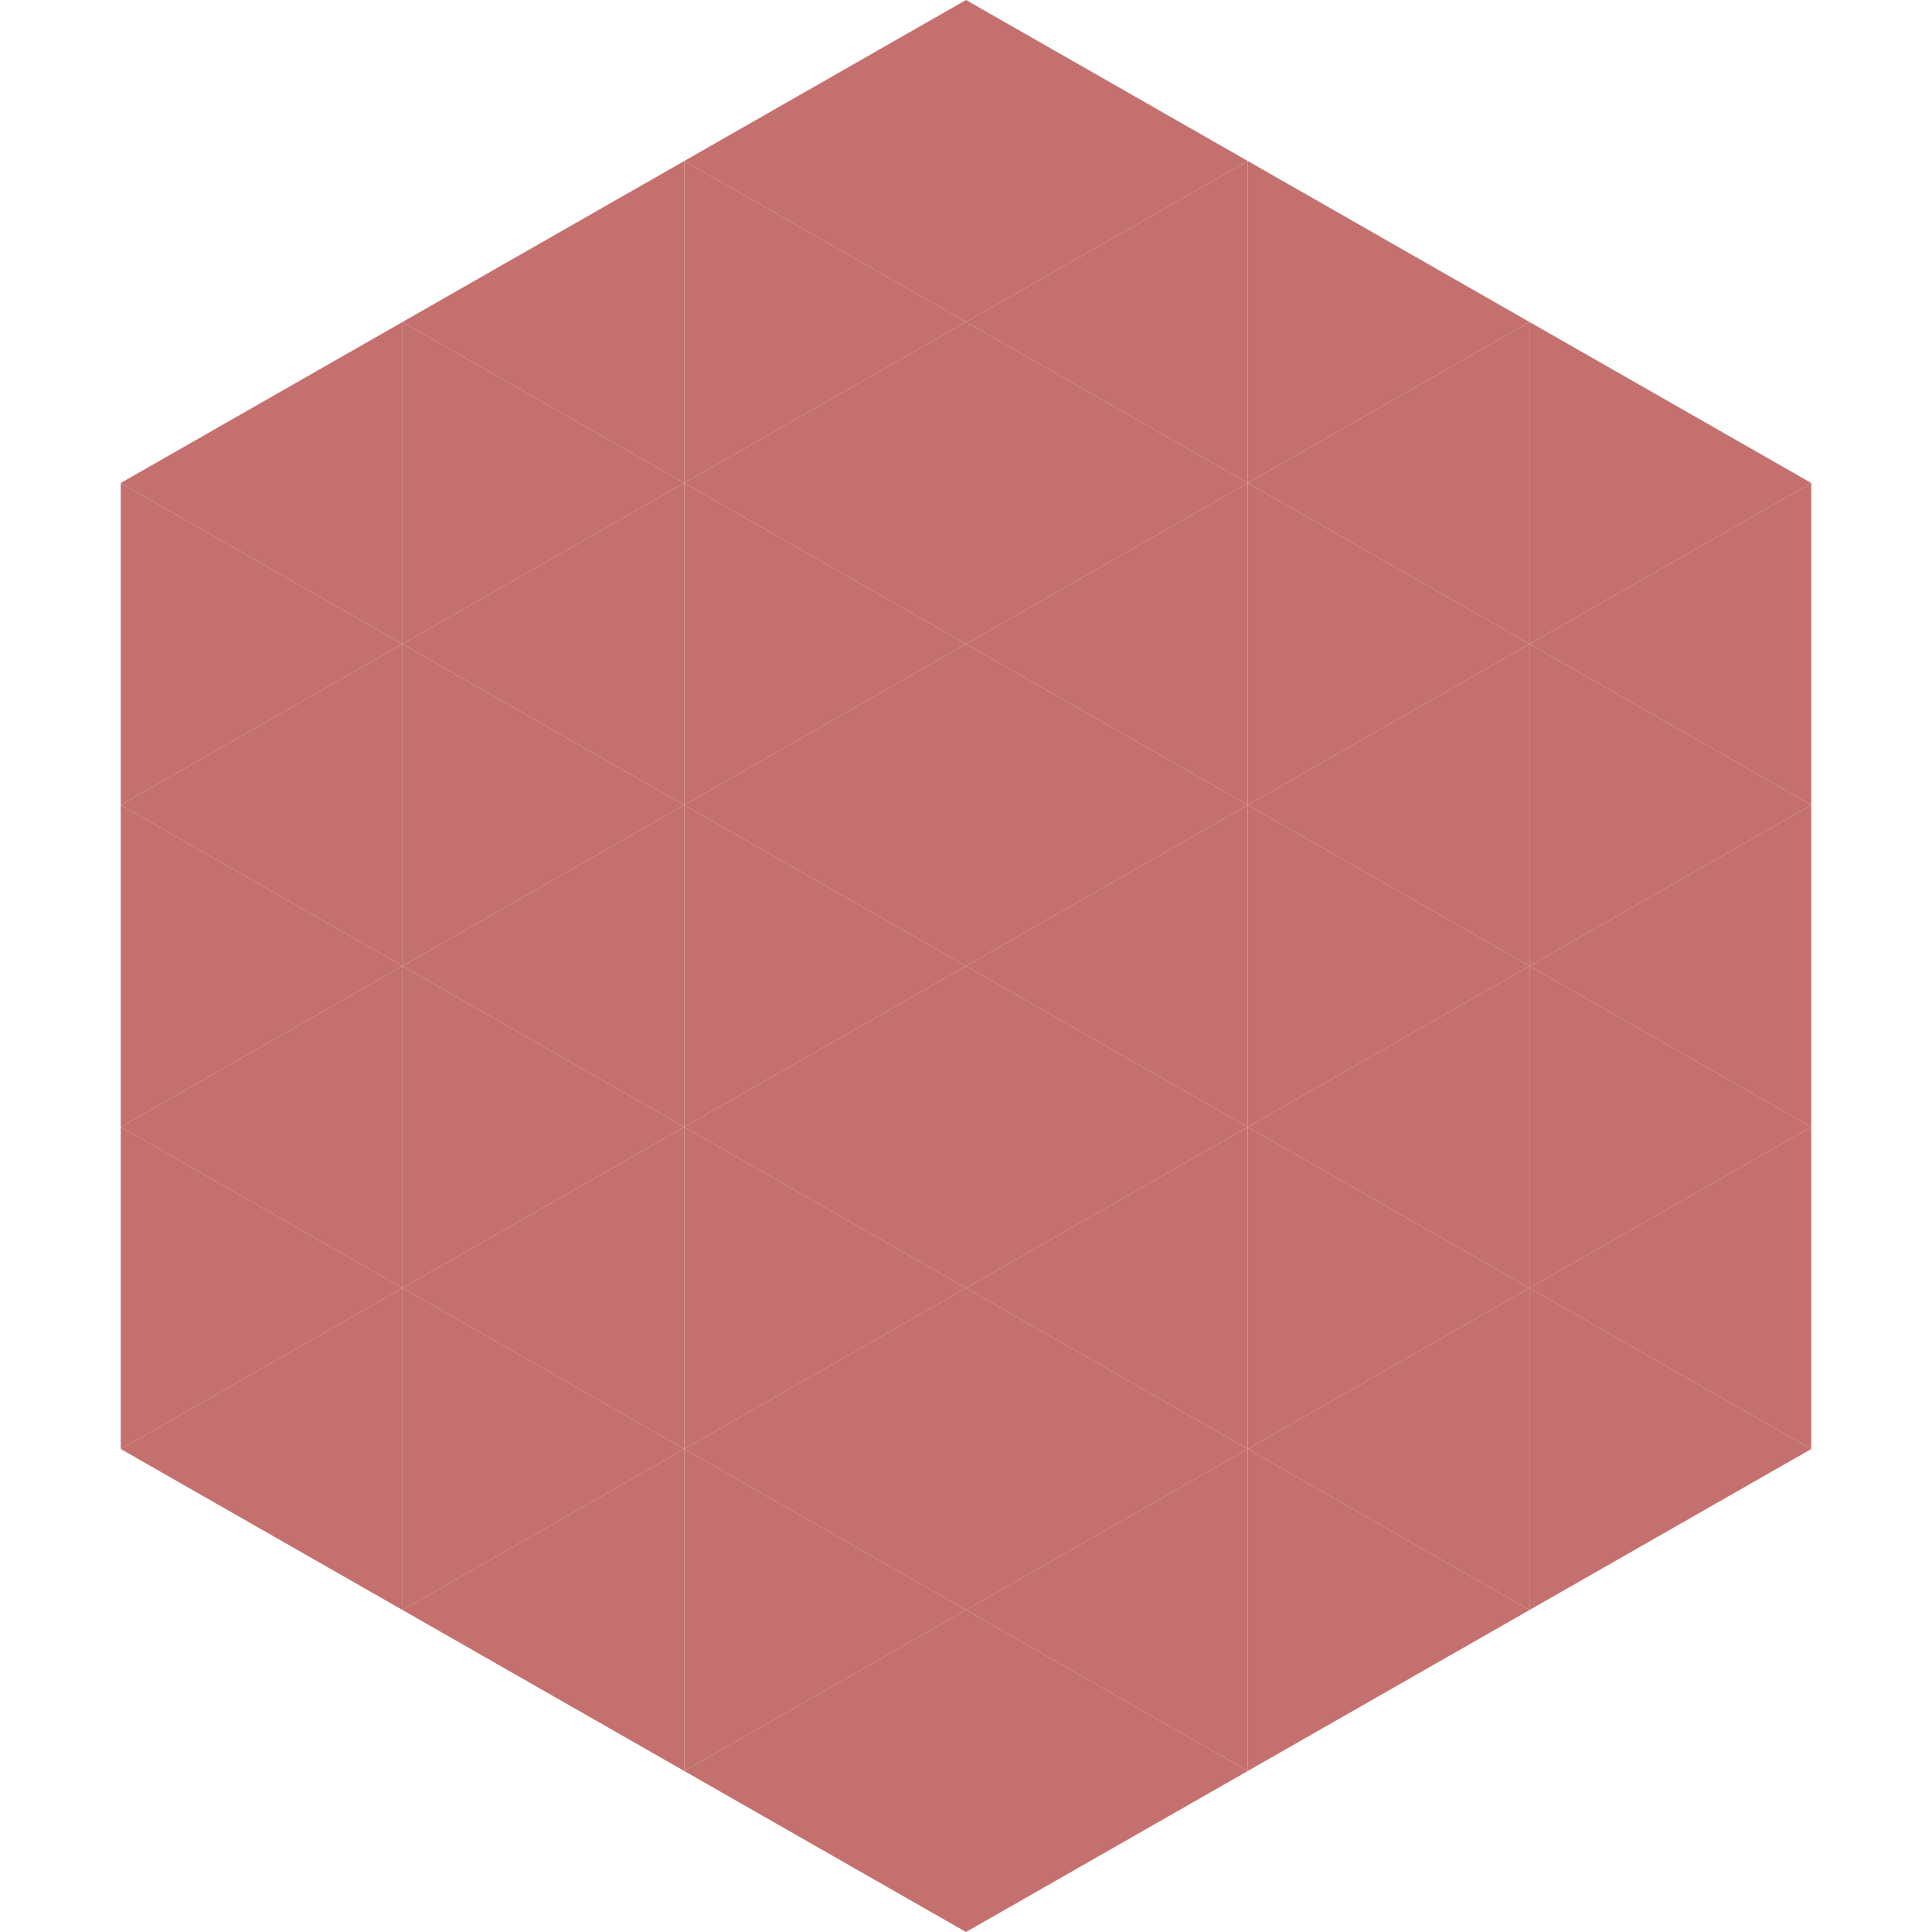 <?xml version="1.0"?>
<!-- Generated by SVGo -->
<svg width="240" height="240"
     xmlns="http://www.w3.org/2000/svg"
     xmlns:xlink="http://www.w3.org/1999/xlink">
<polygon points="50,40 15,60 50,80" style="fill:rgb(196,112,111)" />
<polygon points="190,40 225,60 190,80" style="fill:rgb(196,112,111)" />
<polygon points="15,60 50,80 15,100" style="fill:rgb(196,112,111)" />
<polygon points="225,60 190,80 225,100" style="fill:rgb(196,112,111)" />
<polygon points="50,80 15,100 50,120" style="fill:rgb(196,112,111)" />
<polygon points="190,80 225,100 190,120" style="fill:rgb(196,112,111)" />
<polygon points="15,100 50,120 15,140" style="fill:rgb(196,112,111)" />
<polygon points="225,100 190,120 225,140" style="fill:rgb(196,112,111)" />
<polygon points="50,120 15,140 50,160" style="fill:rgb(196,112,111)" />
<polygon points="190,120 225,140 190,160" style="fill:rgb(196,112,111)" />
<polygon points="15,140 50,160 15,180" style="fill:rgb(196,112,111)" />
<polygon points="225,140 190,160 225,180" style="fill:rgb(196,112,111)" />
<polygon points="50,160 15,180 50,200" style="fill:rgb(196,112,111)" />
<polygon points="190,160 225,180 190,200" style="fill:rgb(196,112,111)" />
<polygon points="15,180 50,200 15,220" style="fill:rgb(255,255,255); fill-opacity:0" />
<polygon points="225,180 190,200 225,220" style="fill:rgb(255,255,255); fill-opacity:0" />
<polygon points="50,0 85,20 50,40" style="fill:rgb(255,255,255); fill-opacity:0" />
<polygon points="190,0 155,20 190,40" style="fill:rgb(255,255,255); fill-opacity:0" />
<polygon points="85,20 50,40 85,60" style="fill:rgb(196,112,111)" />
<polygon points="155,20 190,40 155,60" style="fill:rgb(196,112,111)" />
<polygon points="50,40 85,60 50,80" style="fill:rgb(196,112,111)" />
<polygon points="190,40 155,60 190,80" style="fill:rgb(196,112,111)" />
<polygon points="85,60 50,80 85,100" style="fill:rgb(196,112,111)" />
<polygon points="155,60 190,80 155,100" style="fill:rgb(196,112,111)" />
<polygon points="50,80 85,100 50,120" style="fill:rgb(196,112,111)" />
<polygon points="190,80 155,100 190,120" style="fill:rgb(196,112,111)" />
<polygon points="85,100 50,120 85,140" style="fill:rgb(196,112,111)" />
<polygon points="155,100 190,120 155,140" style="fill:rgb(196,112,111)" />
<polygon points="50,120 85,140 50,160" style="fill:rgb(196,112,111)" />
<polygon points="190,120 155,140 190,160" style="fill:rgb(196,112,111)" />
<polygon points="85,140 50,160 85,180" style="fill:rgb(196,112,111)" />
<polygon points="155,140 190,160 155,180" style="fill:rgb(196,112,111)" />
<polygon points="50,160 85,180 50,200" style="fill:rgb(196,112,111)" />
<polygon points="190,160 155,180 190,200" style="fill:rgb(196,112,111)" />
<polygon points="85,180 50,200 85,220" style="fill:rgb(196,112,111)" />
<polygon points="155,180 190,200 155,220" style="fill:rgb(196,112,111)" />
<polygon points="120,0 85,20 120,40" style="fill:rgb(196,112,111)" />
<polygon points="120,0 155,20 120,40" style="fill:rgb(196,112,111)" />
<polygon points="85,20 120,40 85,60" style="fill:rgb(196,112,111)" />
<polygon points="155,20 120,40 155,60" style="fill:rgb(196,112,111)" />
<polygon points="120,40 85,60 120,80" style="fill:rgb(196,112,111)" />
<polygon points="120,40 155,60 120,80" style="fill:rgb(196,112,111)" />
<polygon points="85,60 120,80 85,100" style="fill:rgb(196,112,111)" />
<polygon points="155,60 120,80 155,100" style="fill:rgb(196,112,111)" />
<polygon points="120,80 85,100 120,120" style="fill:rgb(196,112,111)" />
<polygon points="120,80 155,100 120,120" style="fill:rgb(196,112,111)" />
<polygon points="85,100 120,120 85,140" style="fill:rgb(196,112,111)" />
<polygon points="155,100 120,120 155,140" style="fill:rgb(196,112,111)" />
<polygon points="120,120 85,140 120,160" style="fill:rgb(196,112,111)" />
<polygon points="120,120 155,140 120,160" style="fill:rgb(196,112,111)" />
<polygon points="85,140 120,160 85,180" style="fill:rgb(196,112,111)" />
<polygon points="155,140 120,160 155,180" style="fill:rgb(196,112,111)" />
<polygon points="120,160 85,180 120,200" style="fill:rgb(196,112,111)" />
<polygon points="120,160 155,180 120,200" style="fill:rgb(196,112,111)" />
<polygon points="85,180 120,200 85,220" style="fill:rgb(196,112,111)" />
<polygon points="155,180 120,200 155,220" style="fill:rgb(196,112,111)" />
<polygon points="120,200 85,220 120,240" style="fill:rgb(196,112,111)" />
<polygon points="120,200 155,220 120,240" style="fill:rgb(196,112,111)" />
<polygon points="85,220 120,240 85,260" style="fill:rgb(255,255,255); fill-opacity:0" />
<polygon points="155,220 120,240 155,260" style="fill:rgb(255,255,255); fill-opacity:0" />
</svg>
